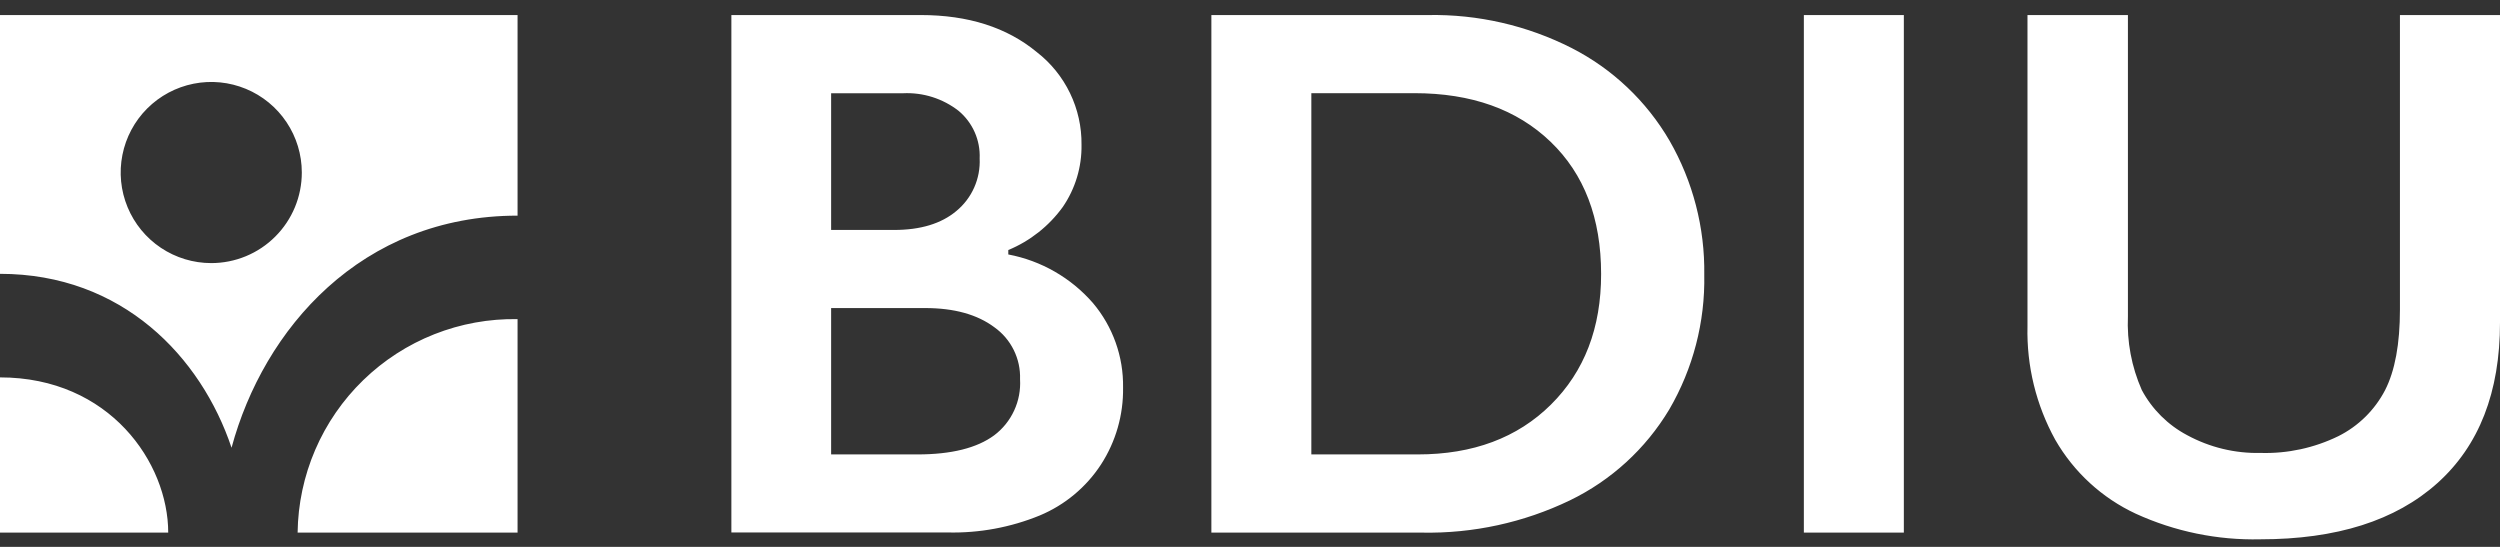 <svg width="160" height="35" viewBox="0 0 160 35" fill="none" xmlns="http://www.w3.org/2000/svg">
<rect x="0" y="0" width="160" height="35" fill="#333333" stroke="none"/>
<path d="M58.929 0.963C61.966 0.963 64.441 1.753 66.353 3.333C67.257 4.033 67.985 4.933 68.482 5.962C68.979 6.991 69.23 8.122 69.217 9.264C69.24 10.684 68.821 12.077 68.017 13.248C67.132 14.471 65.925 15.424 64.531 16.002V16.285C66.632 16.683 68.538 17.776 69.944 19.388C71.222 20.9 71.909 22.825 71.876 24.806C71.903 26.549 71.413 28.261 70.466 29.725C69.518 31.18 68.154 32.316 66.552 32.987C64.685 33.752 62.679 34.124 60.662 34.078H46.808V0.963H58.929ZM57.221 14.717C58.914 14.717 60.242 14.313 61.204 13.507C61.698 13.1 62.09 12.585 62.349 12C62.608 11.416 62.728 10.779 62.698 10.141C62.723 9.563 62.614 8.988 62.38 8.459C62.146 7.931 61.793 7.463 61.349 7.093C60.336 6.305 59.075 5.906 57.793 5.968H53.192V14.717H57.221ZM58.715 29.083C60.882 29.083 62.519 28.676 63.624 27.863C64.176 27.448 64.616 26.903 64.905 26.276C65.195 25.65 65.324 24.962 65.283 24.273C65.306 23.624 65.167 22.98 64.879 22.399C64.592 21.817 64.164 21.317 63.635 20.941C62.539 20.125 61.065 19.716 59.213 19.716H53.192V29.083H58.715ZM91.396 0.963C94.586 0.905 97.743 1.63 100.588 3.075C103.199 4.41 105.371 6.467 106.848 9C108.349 11.61 109.117 14.575 109.073 17.585C109.131 20.609 108.355 23.591 106.833 26.205C105.324 28.724 103.112 30.747 100.469 32.026C97.52 33.444 94.279 34.15 91.007 34.088H77.528V0.963H91.396ZM90.734 29.083C94.272 29.083 97.114 28.021 99.259 25.896C101.403 23.771 102.474 20.985 102.471 17.535C102.471 13.963 101.392 11.142 99.234 9.07C97.076 6.998 94.171 5.963 90.519 5.963H83.926V29.083H90.734ZM121.846 0.963V34.088H115.447V0.963H121.846ZM136.187 0.963V20.239C136.116 21.86 136.419 23.476 137.074 24.96C137.733 26.193 138.746 27.2 139.982 27.853C141.422 28.634 143.04 29.025 144.678 28.988C146.4 29.038 148.109 28.669 149.657 27.913C150.938 27.271 151.984 26.241 152.645 24.97C153.279 23.728 153.596 22.01 153.596 19.816V0.963H160V20.643C160 25.098 158.664 28.524 155.991 30.921C153.319 33.317 149.541 34.516 144.658 34.516C141.912 34.579 139.188 34.019 136.69 32.877C134.526 31.869 132.727 30.217 131.537 28.147C130.311 25.925 129.697 23.418 129.759 20.882V0.963H136.187ZM0 24.153V34.088H10.766C10.766 29.626 7.021 24.153 0 24.153ZM19.047 34.088H33.124V20.424C31.302 20.392 29.491 20.721 27.795 21.391C26.1 22.061 24.554 23.06 23.246 24.33C21.938 25.6 20.893 27.115 20.173 28.79C19.452 30.464 19.07 32.265 19.047 34.088ZM0 0.963V17.525C7.828 17.525 12.867 22.839 14.819 28.655C16.866 21.066 23.11 13.801 33.124 13.801V0.963H0ZM13.52 16.838C12.373 16.838 11.253 16.498 10.299 15.861C9.346 15.224 8.603 14.319 8.165 13.26C7.726 12.201 7.611 11.036 7.835 9.911C8.058 8.787 8.61 7.754 9.421 6.943C10.232 6.133 11.264 5.581 12.389 5.357C13.513 5.133 14.679 5.248 15.738 5.687C16.797 6.126 17.702 6.868 18.339 7.822C18.976 8.775 19.316 9.896 19.316 11.042C19.316 11.803 19.166 12.557 18.875 13.26C18.583 13.963 18.157 14.602 17.618 15.14C17.08 15.679 16.441 16.106 15.738 16.397C15.035 16.688 14.281 16.838 13.52 16.838Z" fill="white"/>
</svg>
